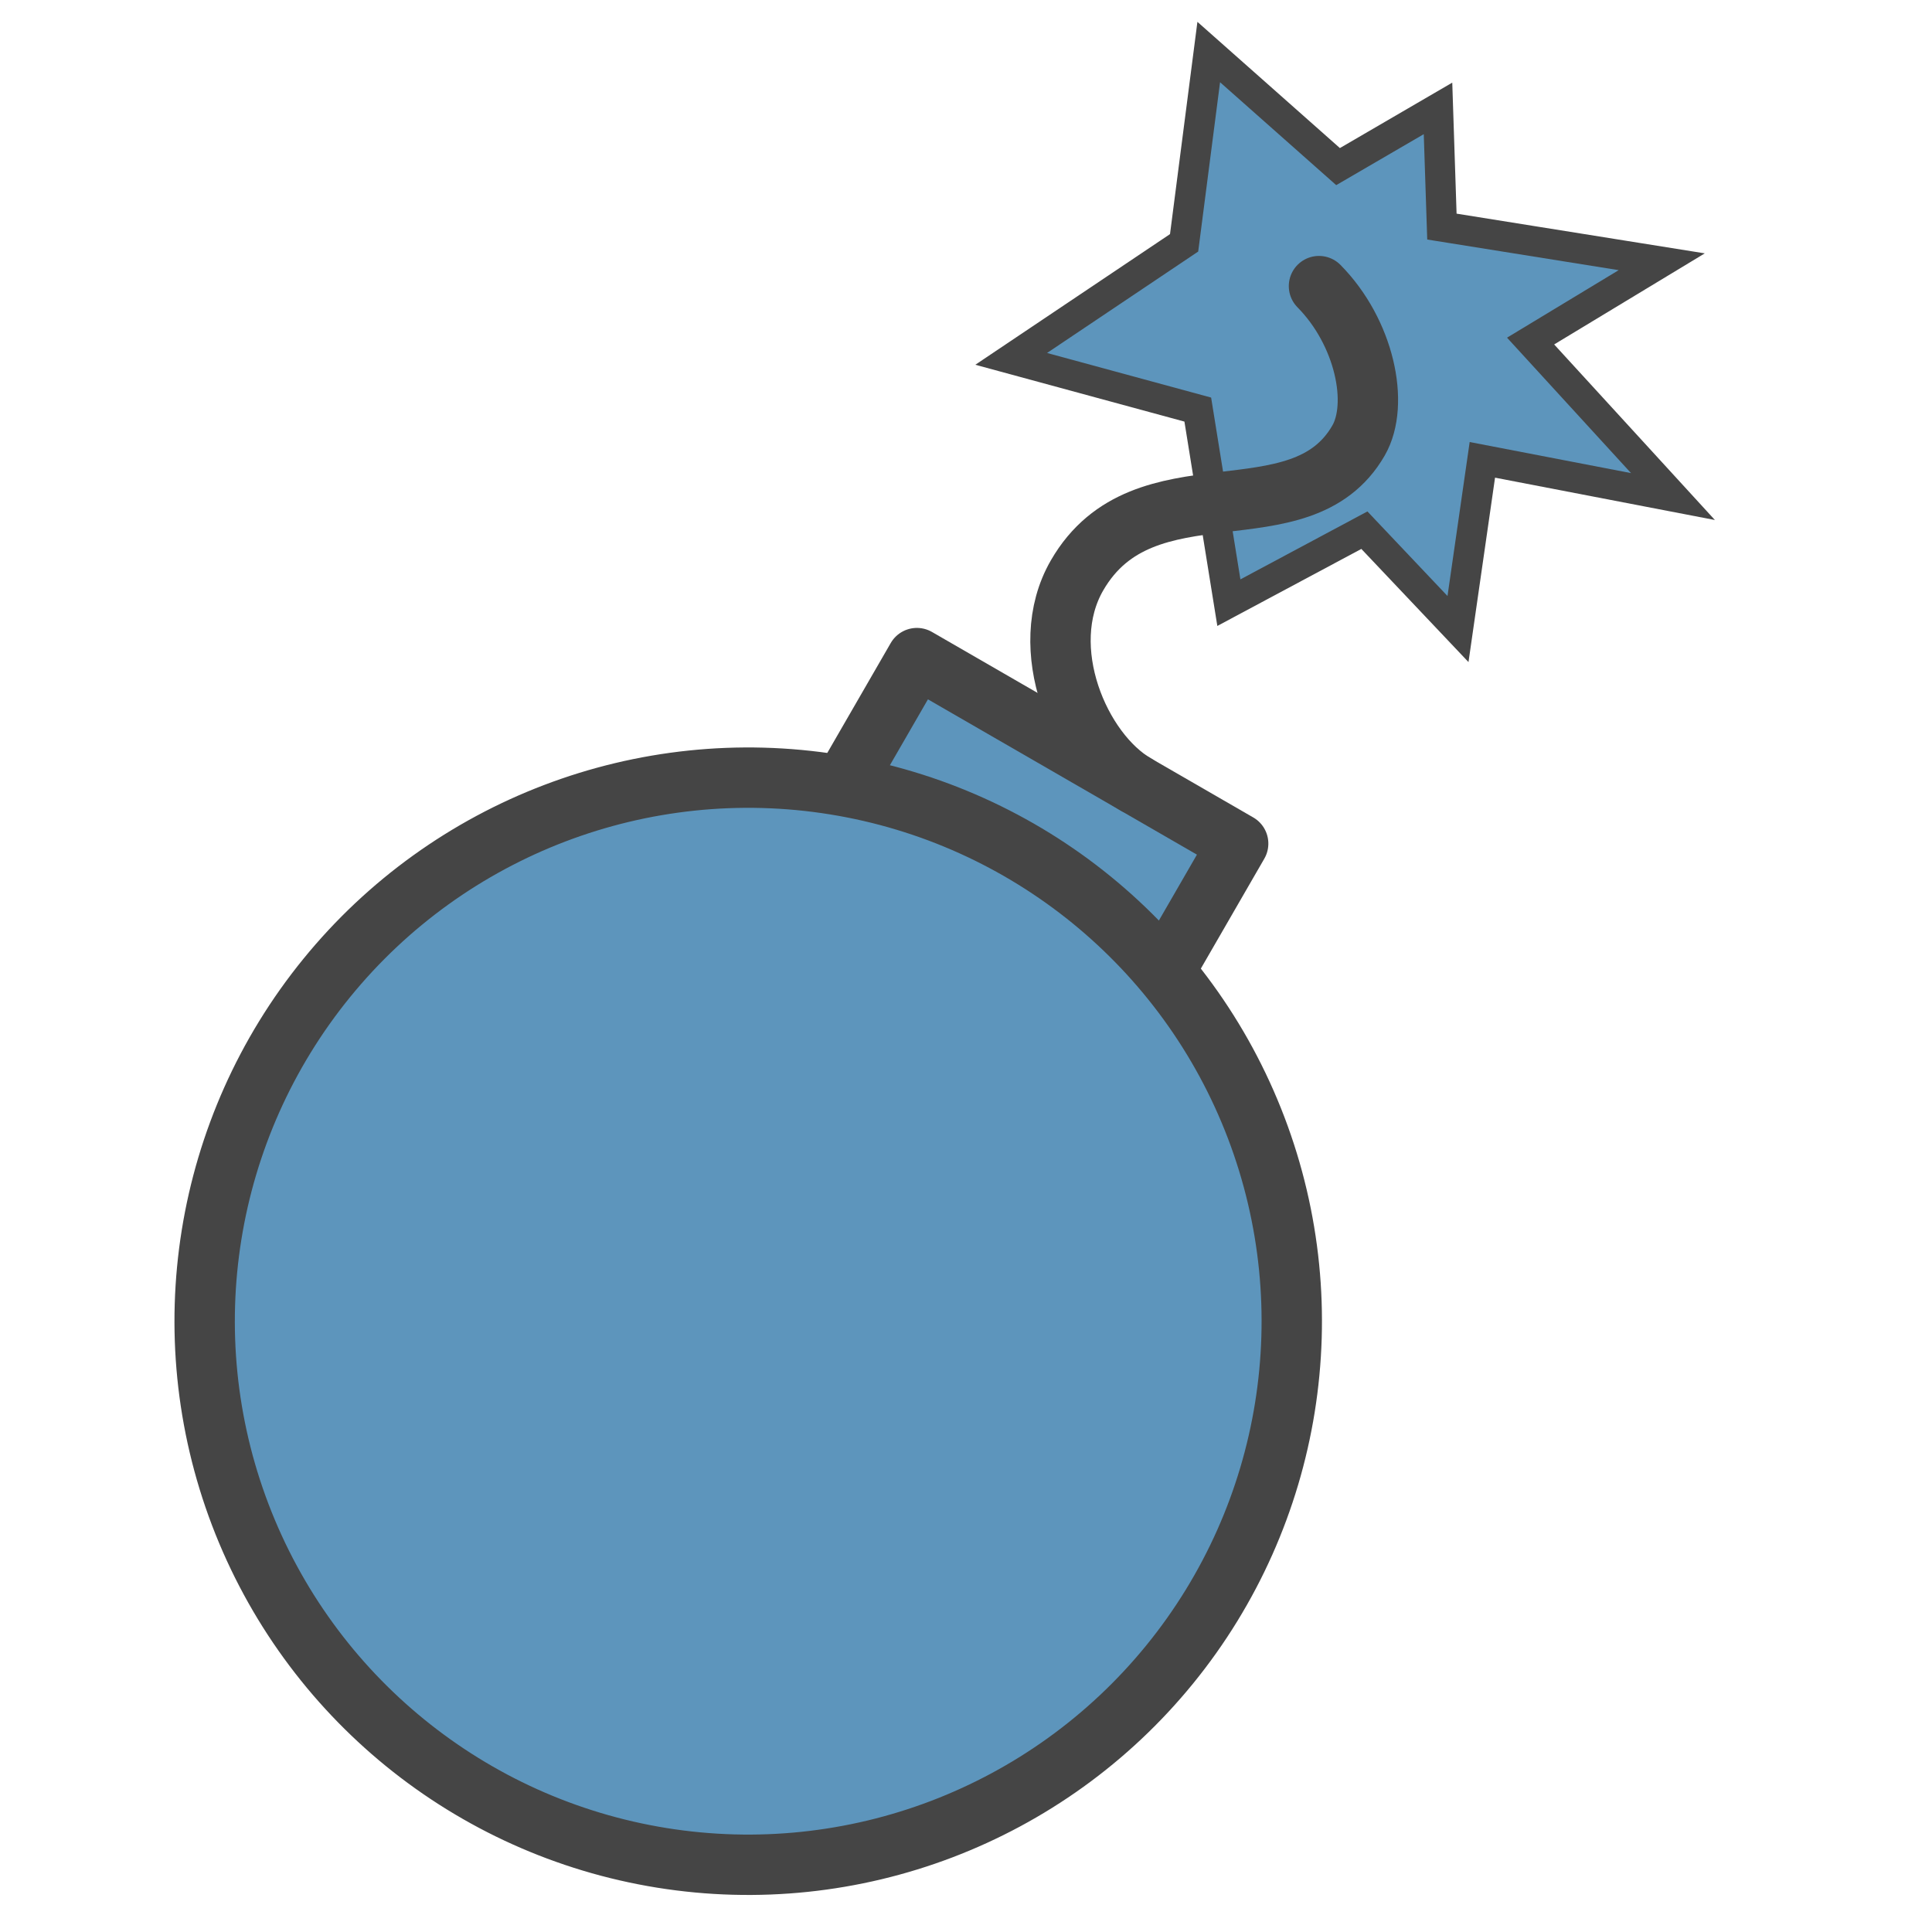 <?xml version="1.0" encoding="utf-8"?>
<svg xmlns="http://www.w3.org/2000/svg" id="a" viewBox="0 0 64 64">
  <defs>
    <style>.b,.c{fill:none;}.d{stroke-linejoin:round;}.d,.c{stroke-linecap:round;stroke-width:2px;}.d,.c,.e{stroke:#454545;}.d,.e{fill:#5d95bc;}.c{stroke-miterlimit:10;}</style>
  </defs>
  <polygon class="e" points="47.636 3.591 47.765 7.506 55.047 8.671 50.703 11.298 55.419 16.449 49.105 15.233 48.298 20.838 45.197 17.563 40.708 19.964 39.678 13.568 33.497 11.888 39.225 8.044 40.041 1.724 44.325 5.519 47.636 3.591"/>
  <rect class="b" x="-750.446" y="-2382.112" width="1620" height="4485"/>
  <rect class="d" x="27.94" y="24.441" width="12.289" height="6.441" transform="translate(18.397 -13.336) rotate(30)"/>
  <circle class="d" cx="24.786" cy="43.767" r="18.006" transform="translate(-13.956 11.689) rotate(-20.852)"/>
  <path class="c" d="M43.693,9.478c1.509,1.526,2.01,3.902,1.309,5.117-1.928,3.339-7.103,.619-9.324,4.466-1.388,2.404,.08,5.848,1.955,6.93"/>
</svg>